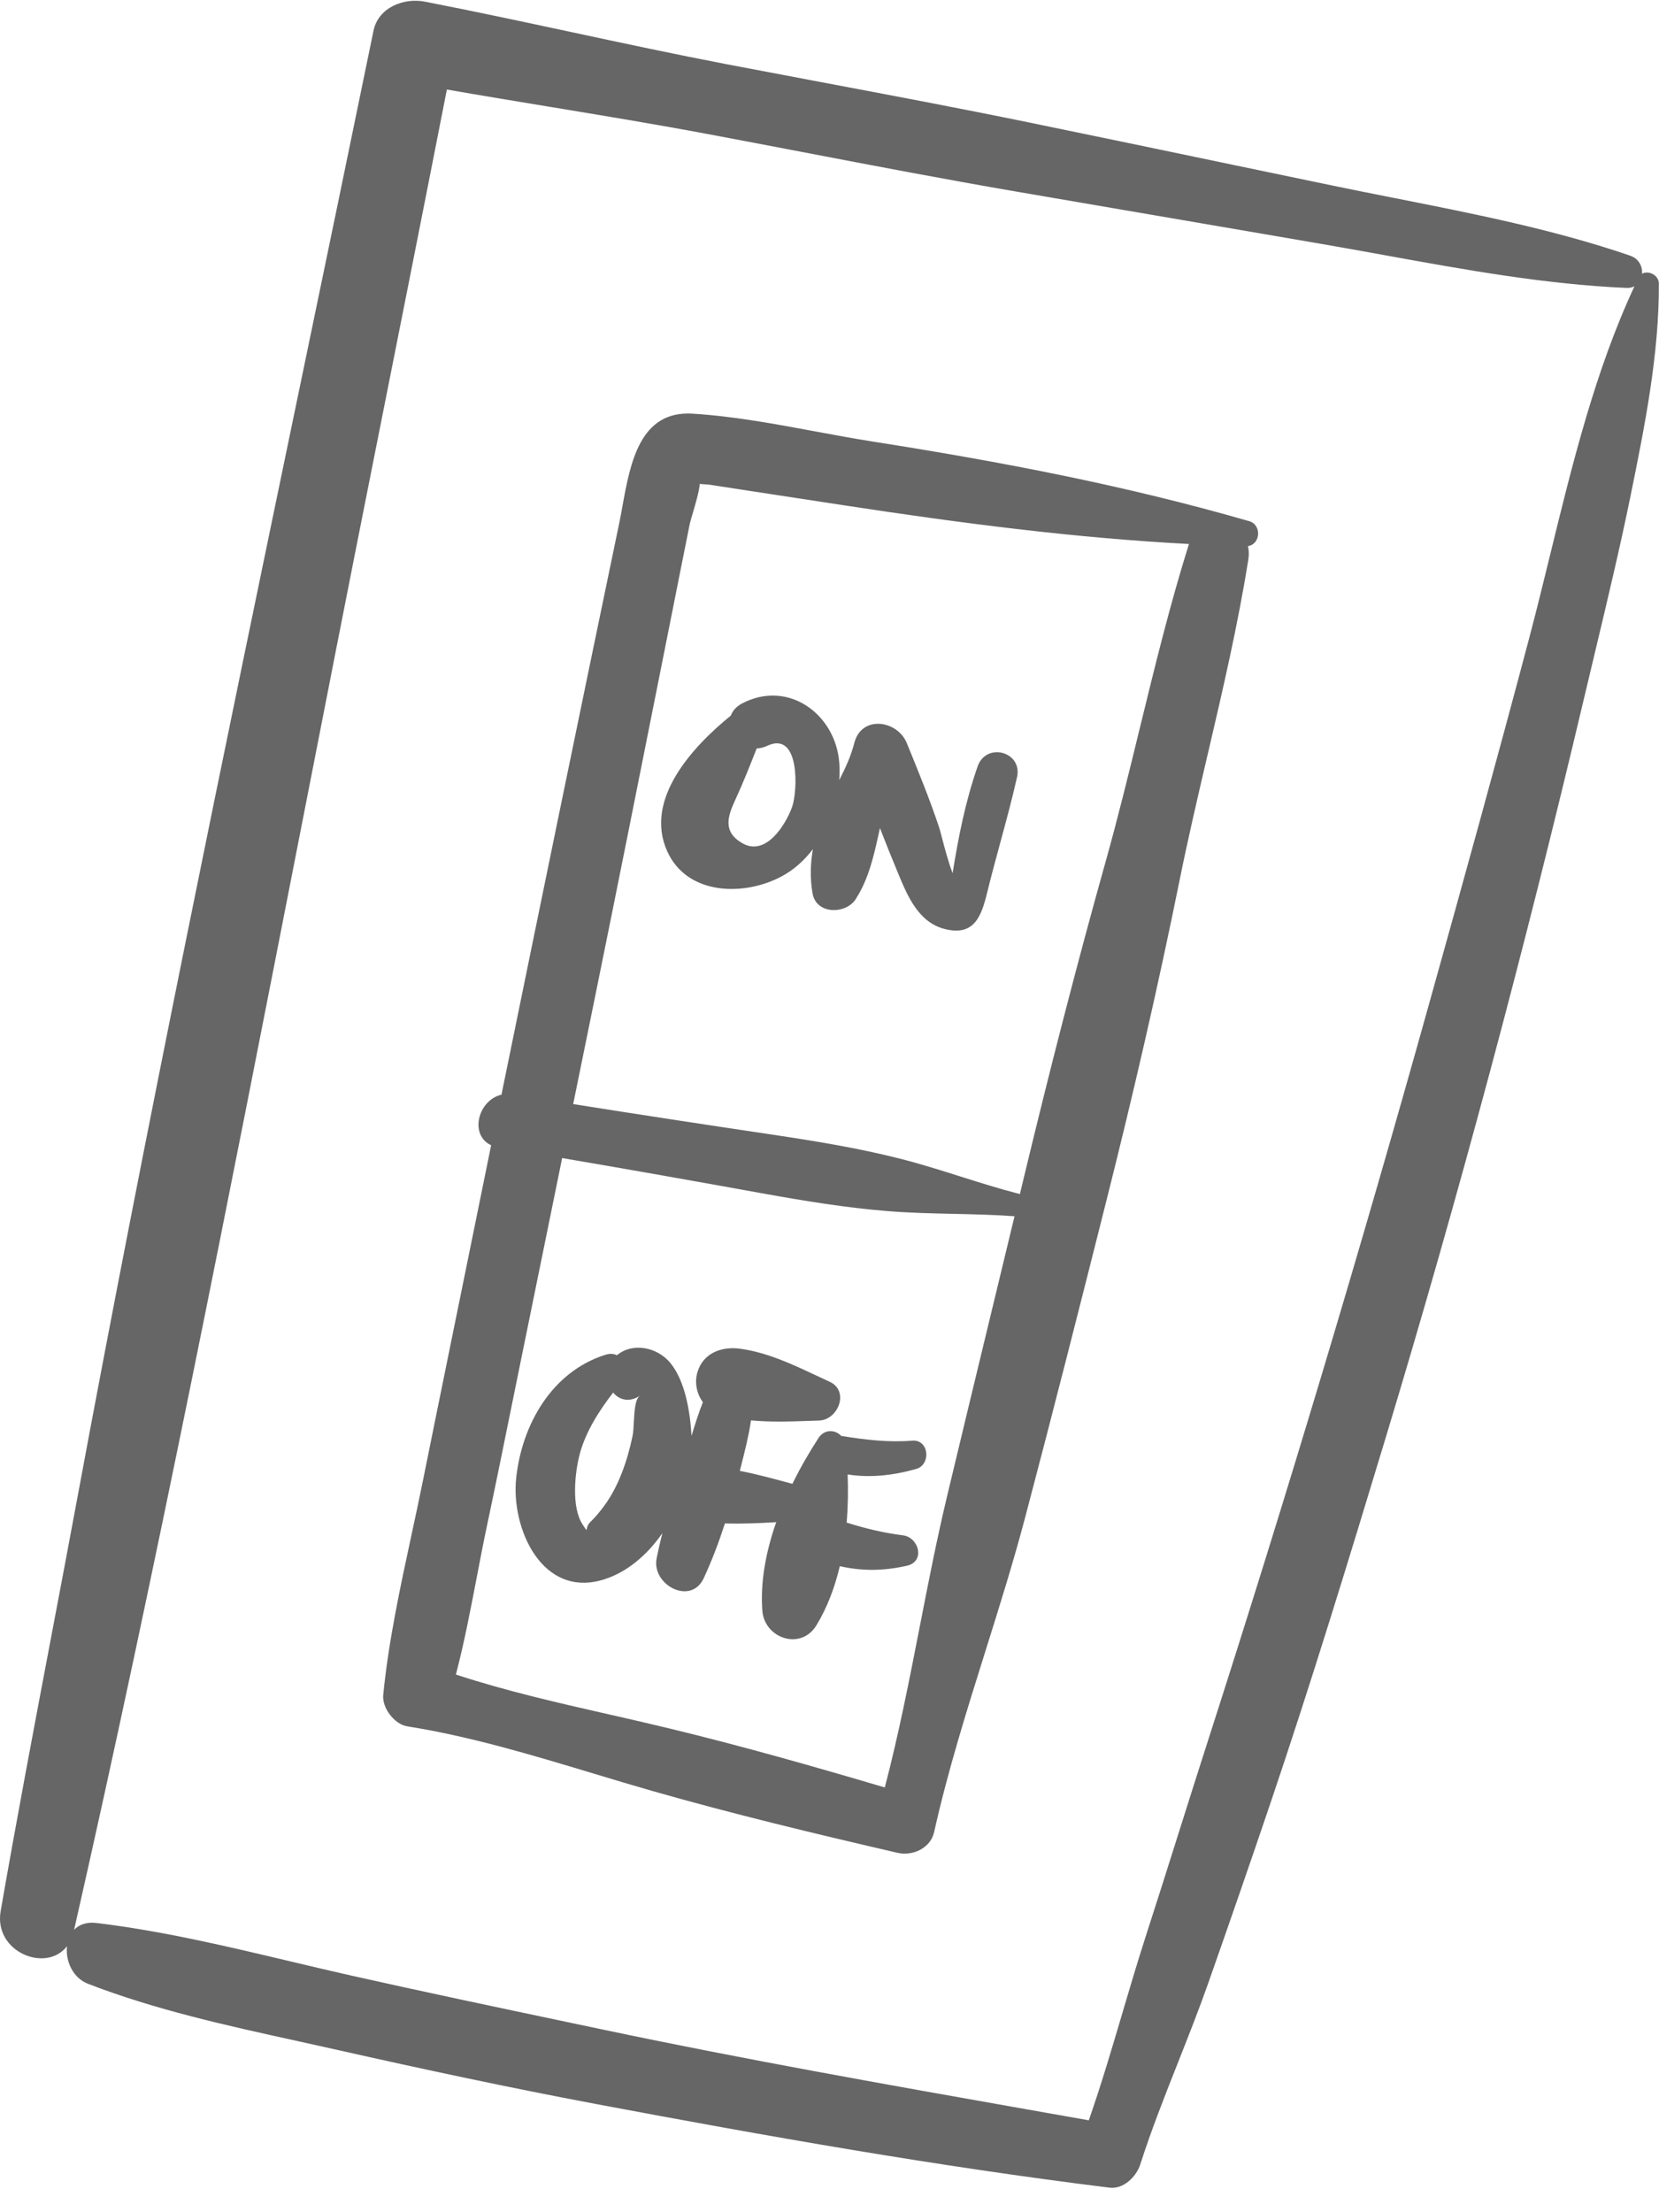 <svg width="66" height="88" viewBox="0 0 66 88" fill="none" xmlns="http://www.w3.org/2000/svg">
<path fill-rule="evenodd" clip-rule="evenodd" d="M64.873 10.177C61.863 9.142 58.67 8.51 55.517 7.886C54.66 7.717 53.806 7.548 52.959 7.371C51.65 7.099 50.341 6.826 49.032 6.553L49.028 6.552C46.339 5.99 43.649 5.429 40.958 4.876C38.207 4.311 35.446 3.791 32.687 3.271C31.427 3.034 30.167 2.796 28.909 2.555C26.842 2.158 24.785 1.717 22.728 1.276C20.789 0.861 18.85 0.445 16.903 0.066C16.07 -0.097 15.052 0.293 14.86 1.218C13.893 5.925 12.916 10.632 11.938 15.339C8.88 30.069 5.82 44.804 3.076 59.59C2.735 61.429 2.387 63.267 2.038 65.105L2.038 65.105C1.349 68.741 0.66 72.377 0.026 76.022C-0.257 77.65 1.836 78.494 2.665 77.42C2.601 78 2.891 78.678 3.502 78.914C6.186 79.951 9.009 80.571 11.822 81.189L11.822 81.189L11.822 81.189L11.823 81.189L11.823 81.189L11.823 81.189L11.823 81.189C12.36 81.307 12.896 81.425 13.431 81.546C16.768 82.298 20.27 83.048 23.713 83.696C30.484 84.97 37.3 86.178 44.14 87.023C44.699 87.094 45.208 86.582 45.363 86.099C45.806 84.719 46.344 83.359 46.882 82C47.289 80.97 47.696 79.941 48.062 78.903C48.911 76.489 49.749 74.073 50.568 71.65C52.182 66.877 53.655 62.054 55.114 57.233C58.052 47.519 60.672 37.701 63.005 27.828C63.151 27.21 63.299 26.593 63.447 25.974C63.944 23.892 64.443 21.808 64.871 19.712C65.43 16.965 66.01 14.085 65.994 11.277C65.992 10.946 65.585 10.742 65.327 10.89C65.347 10.603 65.197 10.292 64.873 10.179V10.177ZM3.833 76.494C3.437 76.446 3.143 76.562 2.948 76.766C6.242 62.267 9.095 47.681 11.949 33.093C12.902 28.22 13.856 23.346 14.826 18.475C15.815 13.505 16.803 8.534 17.778 3.561C19.141 3.799 20.505 4.024 21.87 4.249C23.961 4.594 26.053 4.939 28.137 5.329C29.385 5.563 30.644 5.804 31.911 6.046C34.736 6.587 37.595 7.134 40.431 7.621C42.279 7.938 44.101 8.25 45.913 8.561L45.924 8.563L45.931 8.564L45.934 8.564L45.95 8.567L45.952 8.567L45.97 8.571L45.98 8.572C48.171 8.948 50.35 9.321 52.548 9.699C53.393 9.844 54.239 9.998 55.086 10.151L55.086 10.151L55.086 10.151L55.086 10.151L55.086 10.151L55.086 10.151L55.086 10.151L55.086 10.151L55.086 10.151L55.086 10.151L55.087 10.151L55.087 10.151C58.284 10.732 61.491 11.313 64.7 11.453C64.827 11.459 64.935 11.434 65.024 11.388C63.463 14.739 62.56 18.43 61.671 22.059L61.671 22.059L61.671 22.06C61.395 23.188 61.12 24.31 60.828 25.415C59.538 30.283 58.193 35.14 56.837 39.99C54.109 49.763 51.192 59.493 48.085 69.155C47.688 70.388 47.297 71.624 46.907 72.86C46.462 74.269 46.017 75.678 45.562 77.085C45.255 78.035 44.961 79.031 44.661 80.044L44.661 80.044L44.661 80.044L44.661 80.044L44.661 80.044L44.661 80.044L44.661 80.044L44.661 80.045L44.661 80.045L44.661 80.045L44.661 80.045L44.661 80.045L44.661 80.046C44.238 81.475 43.807 82.937 43.316 84.344C42.517 84.202 41.719 84.061 40.92 83.92L40.913 83.919C35.286 82.924 29.664 81.931 24.069 80.752C23.552 80.643 23.036 80.534 22.519 80.426C19.683 79.829 16.847 79.231 14.02 78.597C13.195 78.412 12.367 78.215 11.536 78.018L11.536 78.018C8.999 77.415 6.433 76.806 3.833 76.494ZM34.741 17.568C39.805 18.364 44.763 19.307 49.69 20.73V20.728C50.208 20.877 50.148 21.65 49.648 21.724C49.685 21.886 49.693 22.065 49.662 22.258C49.246 24.869 48.644 27.447 48.042 30.025L48.042 30.025L48.041 30.025L48.041 30.025L48.041 30.025L48.041 30.025L48.041 30.025L48.041 30.025L48.041 30.025L48.041 30.025L48.041 30.025C47.653 31.686 47.265 33.348 46.927 35.018C46.062 39.292 45.087 43.508 44.023 47.735C42.962 51.948 41.894 56.159 40.784 60.361C40.313 62.143 39.759 63.908 39.205 65.673L39.205 65.673C38.455 68.061 37.705 70.45 37.161 72.883C37.017 73.522 36.305 73.842 35.707 73.704C32.431 72.945 29.148 72.158 25.941 71.24C25.158 71.016 24.373 70.779 23.587 70.542C21.152 69.808 18.697 69.068 16.202 68.672C15.682 68.588 15.195 67.931 15.246 67.423C15.456 65.296 15.917 63.16 16.373 61.045L16.373 61.045C16.531 60.312 16.688 59.582 16.834 58.856C17.195 57.064 17.56 55.273 17.925 53.482L17.925 53.482L17.925 53.482L17.925 53.481C18.117 52.543 18.308 51.604 18.499 50.665C18.845 48.962 19.192 47.259 19.539 45.556C18.666 45.156 19.008 43.767 19.95 43.545C21.499 35.961 23.06 28.378 24.637 20.8C24.682 20.587 24.723 20.359 24.765 20.124L24.765 20.124L24.765 20.124C25.075 18.419 25.454 16.326 27.552 16.455C29.17 16.555 30.811 16.86 32.436 17.162L32.436 17.162C33.209 17.305 33.979 17.448 34.741 17.568ZM22.197 46.886L22.364 46.067C25.012 46.517 27.655 46.987 30.299 47.465C31.956 47.764 33.627 48.041 35.305 48.176C36.179 48.248 37.054 48.267 37.928 48.286C38.739 48.304 39.55 48.322 40.361 48.381C40.072 49.581 39.782 50.781 39.492 51.981L39.492 51.982L39.492 51.982L39.492 51.982L39.492 51.983L39.492 51.983L39.492 51.983L39.492 51.984L39.491 51.984L39.491 51.984L39.491 51.985L39.491 51.985C38.885 54.494 38.278 57.002 37.679 59.511C37.27 61.225 36.931 62.96 36.592 64.697L36.592 64.697L36.592 64.697L36.592 64.697L36.592 64.697L36.592 64.697L36.592 64.697L36.592 64.697L36.592 64.698L36.592 64.698L36.592 64.698L36.592 64.698L36.592 64.698L36.592 64.698L36.592 64.698L36.592 64.698L36.592 64.698L36.592 64.698L36.592 64.698L36.592 64.698L36.592 64.699C36.172 66.846 35.753 68.994 35.2 71.103C32.357 70.263 29.513 69.454 26.63 68.756C25.839 68.564 25.044 68.383 24.248 68.202L24.248 68.202L24.248 68.202L24.247 68.202L24.247 68.202L24.247 68.202L24.247 68.202L24.247 68.202L24.247 68.202L24.247 68.202L24.247 68.202C22.188 67.734 20.128 67.265 18.137 66.612C18.465 65.357 18.712 64.069 18.958 62.788C19.091 62.094 19.223 61.401 19.368 60.717C19.701 59.151 20.019 57.581 20.337 56.012L20.337 56.011L20.337 56.011L20.337 56.01L20.337 56.01L20.337 56.01L20.337 56.009L20.337 56.008L20.338 56.008L20.338 56.008L20.338 56.007C20.483 55.291 20.628 54.575 20.775 53.859C21.248 51.534 21.723 49.21 22.197 46.886ZM40.734 46.835L40.574 47.499C39.775 47.295 38.992 47.047 38.209 46.8C37.417 46.549 36.625 46.299 35.816 46.094C34.141 45.667 32.426 45.389 30.714 45.133C28.075 44.739 25.438 44.339 22.803 43.919C23.075 42.584 23.347 41.25 23.619 39.916C24.566 35.271 25.492 30.621 26.418 25.972L26.418 25.971L26.418 25.97L26.419 25.969L26.419 25.968L26.419 25.967L26.419 25.966L26.419 25.965L26.42 25.964L26.42 25.963L26.42 25.962L26.42 25.961C26.531 25.407 26.641 24.853 26.751 24.299C26.861 23.744 26.971 23.19 27.082 22.636C27.142 22.34 27.2 22.045 27.259 21.75L27.26 21.746C27.318 21.452 27.377 21.158 27.436 20.864C27.455 20.768 27.503 20.604 27.561 20.411L27.561 20.411L27.561 20.41L27.561 20.41C27.669 20.043 27.81 19.569 27.84 19.25C27.914 19.259 27.993 19.263 28.062 19.267L28.062 19.267L28.063 19.267L28.063 19.267L28.063 19.267C28.126 19.271 28.181 19.274 28.215 19.279C28.81 19.372 29.404 19.463 30 19.554L33.572 20.1C38.152 20.8 42.69 21.396 47.3 21.64C46.546 24.042 45.949 26.491 45.351 28.939L45.351 28.939L45.351 28.939C44.921 30.704 44.49 32.47 44.001 34.218C42.825 38.41 41.752 42.601 40.734 46.835ZM29.076 28.464C27.559 29.696 25.608 31.795 26.546 33.868C27.343 35.629 29.625 35.663 31.123 34.847C31.591 34.593 32.001 34.221 32.339 33.78C32.239 34.357 32.222 34.94 32.326 35.539C32.472 36.384 33.648 36.38 34.047 35.763L34.045 35.761C34.559 34.968 34.764 34.04 34.968 33.117L35.007 32.94C35.244 33.553 35.489 34.163 35.743 34.773C36.109 35.652 36.54 36.681 37.57 36.951C38.75 37.259 39.04 36.457 39.268 35.523C39.431 34.856 39.611 34.194 39.791 33.532L39.791 33.532L39.791 33.531C40.026 32.664 40.262 31.797 40.46 30.918C40.69 29.898 39.234 29.508 38.892 30.489C38.401 31.899 38.13 33.296 37.897 34.733C37.719 34.267 37.567 33.681 37.467 33.296C37.422 33.125 37.388 32.994 37.367 32.93C36.991 31.801 36.545 30.71 36.096 29.61L36.074 29.558C35.702 28.647 34.273 28.431 33.986 29.558C33.849 30.094 33.624 30.57 33.387 31.033C33.406 30.795 33.406 30.559 33.388 30.328C33.232 28.393 31.347 27.028 29.527 27.98C29.288 28.105 29.144 28.277 29.076 28.464ZM30.103 29.773C30.237 29.768 30.378 29.735 30.52 29.669C31.844 29.045 31.732 31.502 31.511 32.105C31.242 32.837 30.463 34.07 29.541 33.547C28.746 33.095 28.943 32.483 29.251 31.819C29.563 31.142 29.834 30.461 30.103 29.773ZM20.535 58.799C20.763 56.66 21.959 54.559 24.096 53.888L24.094 53.89C24.268 53.835 24.42 53.85 24.543 53.91C25.168 53.388 26.144 53.586 26.662 54.21C27.261 54.929 27.458 56.18 27.511 57.118C27.645 56.677 27.788 56.217 27.963 55.778C27.723 55.449 27.625 55.018 27.74 54.606C27.957 53.827 28.701 53.55 29.438 53.65C30.506 53.794 31.5 54.26 32.475 54.717L32.475 54.717L32.475 54.717L32.475 54.717L32.475 54.718L32.475 54.718C32.653 54.801 32.83 54.884 33.006 54.965C33.803 55.329 33.349 56.483 32.584 56.508C32.454 56.512 32.324 56.517 32.194 56.521C31.418 56.548 30.644 56.575 29.878 56.501C29.785 57.125 29.625 57.75 29.483 58.309L29.483 58.309L29.483 58.309L29.483 58.309L29.483 58.309L29.432 58.509C30.126 58.645 30.811 58.832 31.496 59.018L31.524 59.026C31.841 58.379 32.197 57.765 32.561 57.206H32.559C32.799 56.84 33.226 56.865 33.465 57.118C34.404 57.272 35.342 57.386 36.294 57.308C36.962 57.254 37.051 58.264 36.447 58.434C35.549 58.688 34.63 58.796 33.721 58.652C33.746 59.278 33.737 59.923 33.682 60.566C34.407 60.799 35.166 60.979 35.917 61.073C36.558 61.152 36.821 62.115 36.081 62.283C35.167 62.49 34.315 62.506 33.41 62.301C33.212 63.141 32.911 63.943 32.481 64.651C31.863 65.671 30.411 65.175 30.328 64.071C30.242 62.914 30.475 61.707 30.881 60.55C30.197 60.592 29.518 60.621 28.84 60.6C28.601 61.338 28.327 62.065 28 62.772C27.486 63.888 25.911 63.042 26.123 61.986C26.191 61.652 26.267 61.32 26.35 60.989C25.757 61.842 24.967 62.528 24.048 62.822C21.569 63.616 20.323 60.798 20.535 58.799ZM24.392 55.396C23.824 56.132 23.301 56.955 23.064 57.838C22.868 58.577 22.722 59.96 23.181 60.647L23.216 60.699L23.254 60.758C23.302 60.832 23.321 60.86 23.33 60.857C23.336 60.856 23.339 60.842 23.343 60.82C23.353 60.764 23.374 60.655 23.484 60.547C23.685 60.352 23.879 60.118 24.044 59.892C24.345 59.479 24.571 59.028 24.751 58.557C24.932 58.086 25.064 57.607 25.167 57.113C25.194 56.983 25.204 56.792 25.215 56.586C25.237 56.151 25.263 55.65 25.461 55.518C25.03 55.806 24.634 55.684 24.392 55.396Z" fill="#666666"/>
</svg>
